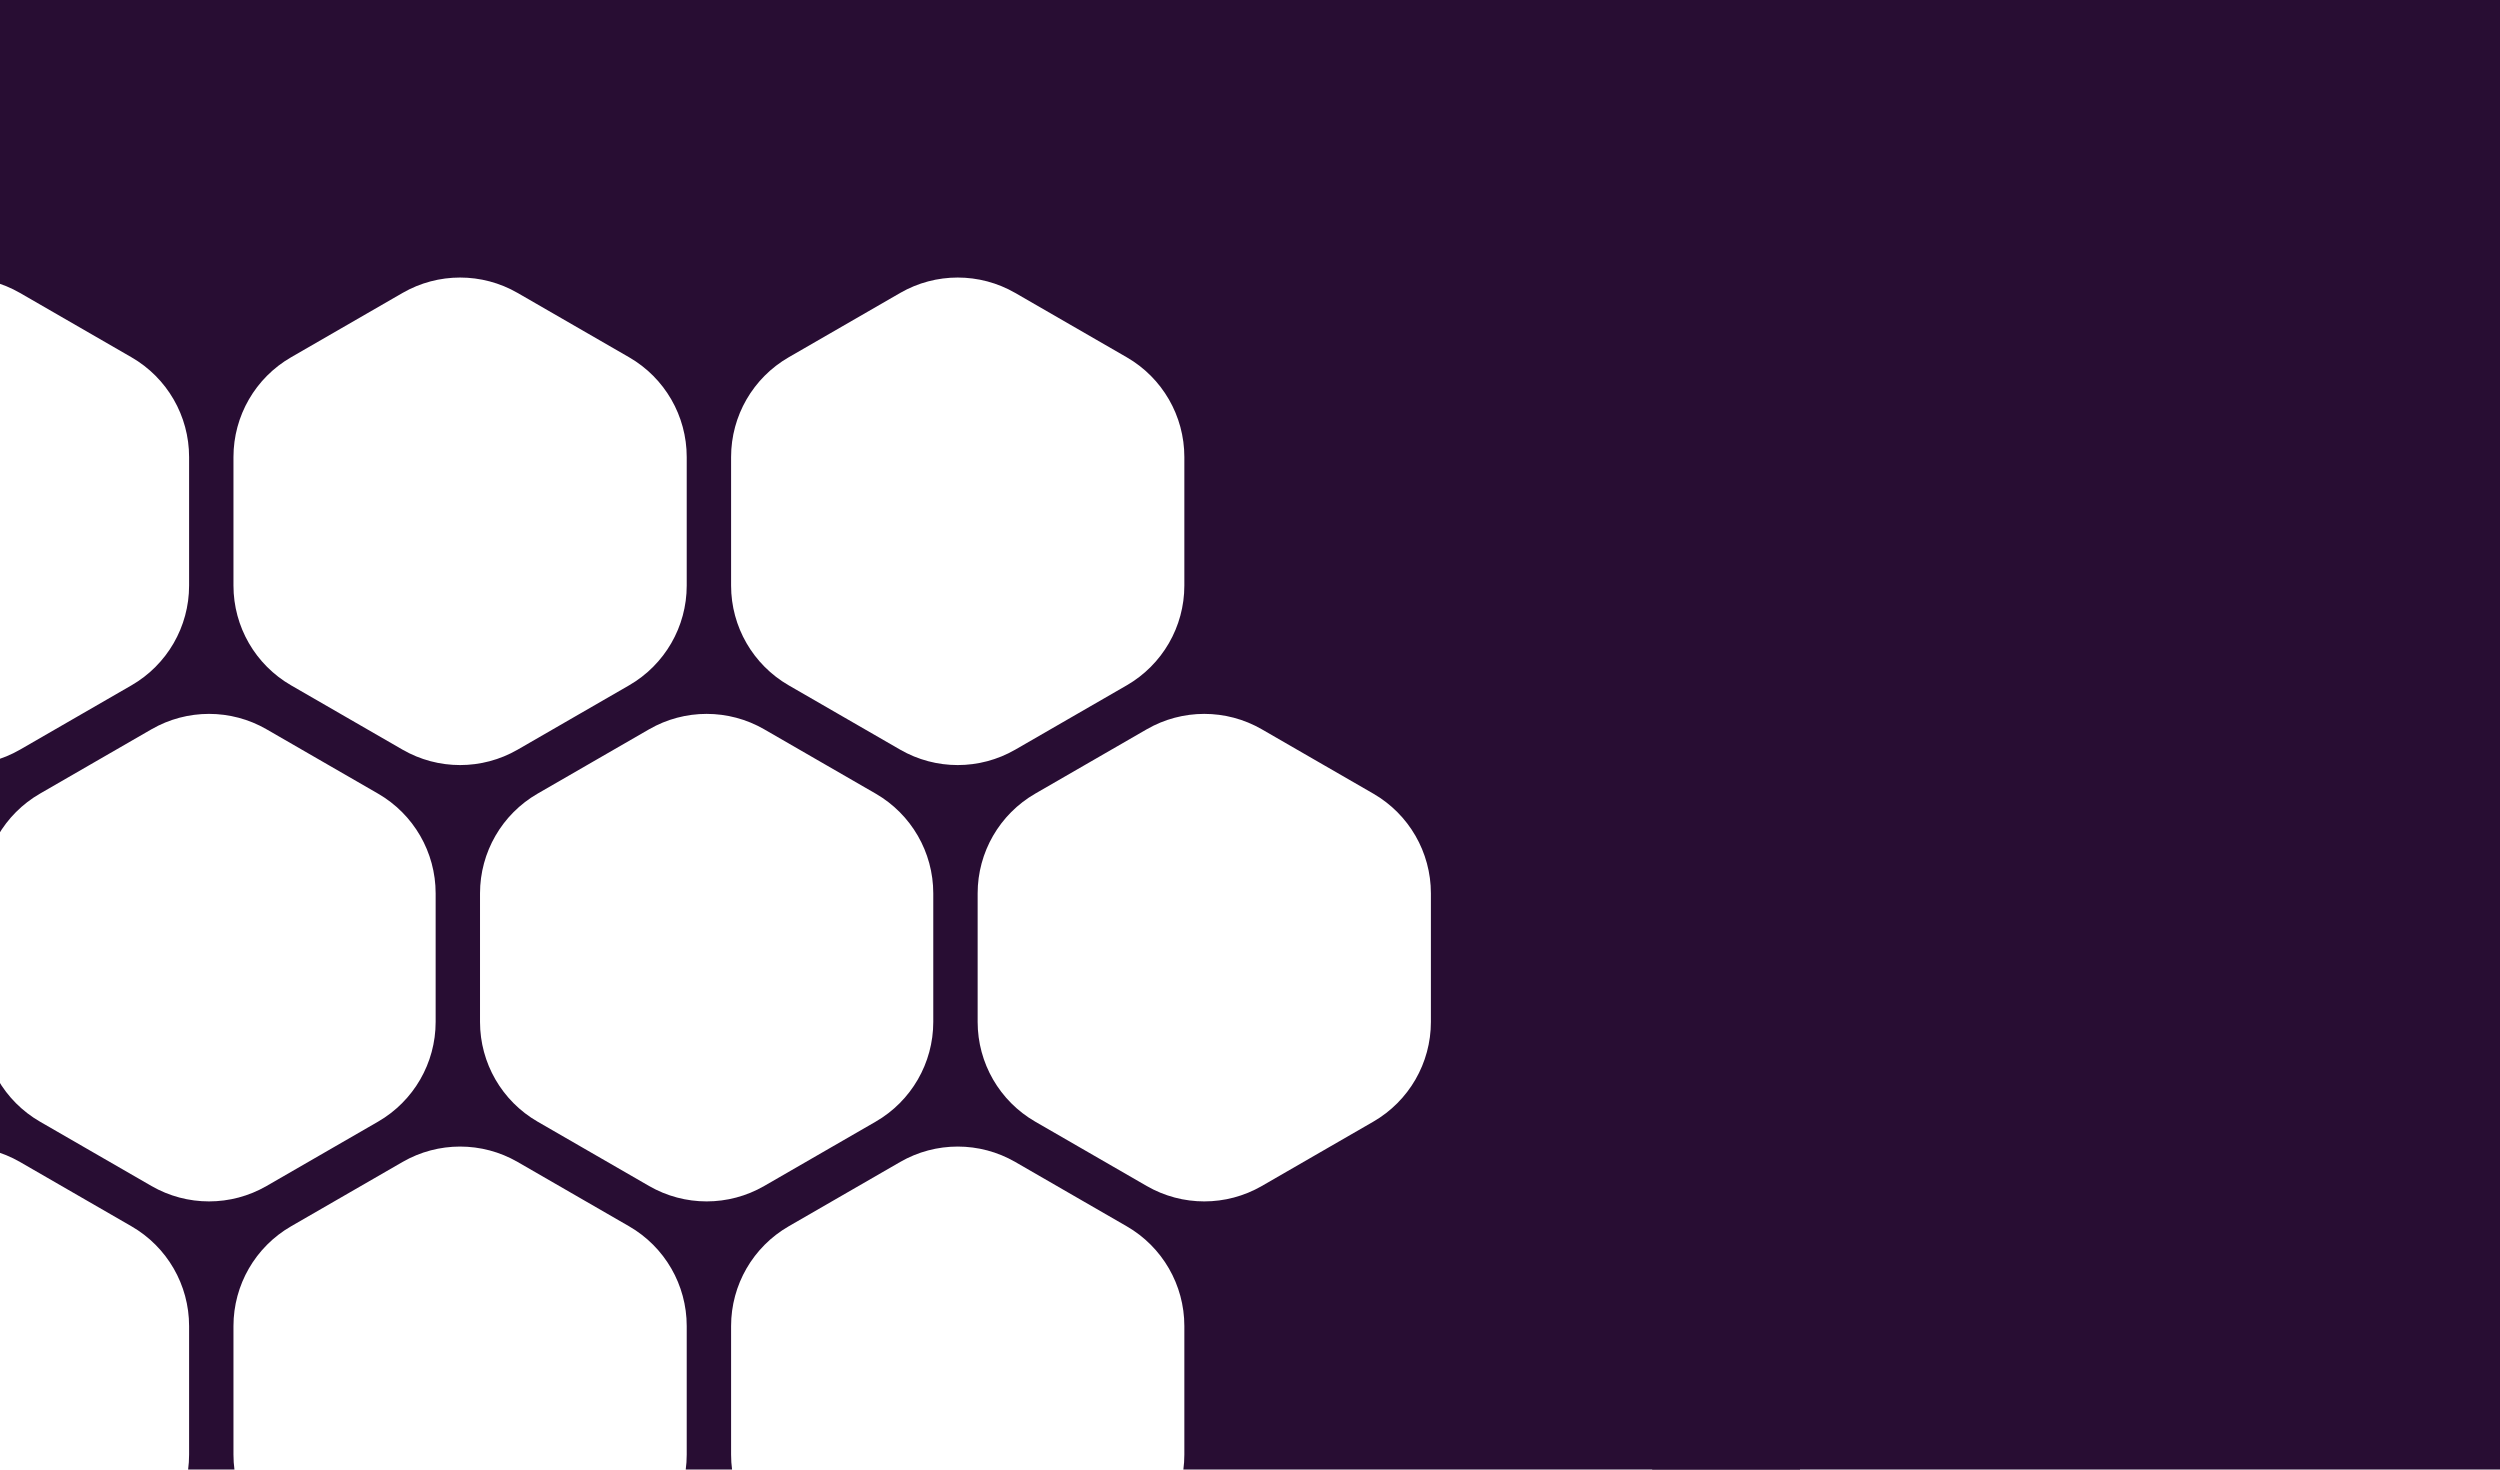 <?xml version="1.0" encoding="UTF-8"?> <svg xmlns="http://www.w3.org/2000/svg" width="1150" height="676" viewBox="0 0 1150 676" fill="none"> <g clip-path="url(#clip0_49_105)"> <path fill-rule="evenodd" clip-rule="evenodd" d="M-667.319 -70.516H828V1158.1H-667.319V-70.516ZM-501.558 344.841C-485.175 354.294 -464.995 354.294 -448.612 344.841L-397.328 315.247C-380.935 305.787 -370.836 288.298 -370.836 269.371V210.228C-370.836 191.302 -380.935 173.813 -397.328 164.353L-448.612 134.759C-464.995 125.305 -485.175 125.305 -501.558 134.759L-552.842 164.353C-569.235 173.813 -579.334 191.302 -579.334 210.228L-579.334 269.371C-579.334 288.298 -569.235 305.787 -552.842 315.247L-501.558 344.841ZM-448.612 744.59C-464.995 754.044 -485.175 754.044 -501.558 744.59L-552.842 714.996C-569.235 705.536 -579.334 688.048 -579.334 669.121L-579.334 609.978C-579.334 591.051 -569.235 573.563 -552.842 564.103L-501.558 534.509C-485.175 525.055 -464.995 525.055 -448.612 534.509L-397.328 564.103C-380.935 573.563 -370.836 591.051 -370.836 609.978V669.121C-370.836 688.048 -380.935 705.536 -397.328 714.996L-448.612 744.59ZM-388.144 545.558C-371.761 555.012 -351.581 555.012 -335.198 545.558L-283.914 515.964C-267.521 506.504 -257.422 489.016 -257.422 470.089V410.946C-257.422 392.019 -267.521 374.531 -283.914 365.071L-335.198 335.477C-351.581 326.023 -371.761 326.023 -388.144 335.477L-439.427 365.071C-455.821 374.531 -465.92 392.019 -465.92 410.946V470.089C-465.92 489.016 -455.821 506.504 -439.427 515.964L-388.144 545.558ZM-335.198 945.308C-351.581 954.761 -371.761 954.761 -388.144 945.308L-439.427 915.714C-455.821 906.254 -465.92 888.765 -465.92 869.838V810.695C-465.92 791.769 -455.821 774.28 -439.427 764.82L-388.144 735.226C-371.761 725.772 -351.581 725.772 -335.198 735.226L-283.914 764.82C-267.521 774.28 -257.422 791.769 -257.422 810.695V869.838C-257.422 888.765 -267.521 906.254 -283.914 915.714L-335.198 945.308ZM-43.74 344.841C-27.357 354.294 -7.176 354.294 9.207 344.841L60.49 315.247C76.883 305.787 86.983 288.298 86.983 269.371V210.228C86.983 191.302 76.883 173.813 60.49 164.353L9.207 134.759C-7.176 125.305 -27.357 125.305 -43.74 134.759L-95.023 164.353C-111.416 173.813 -121.516 191.302 -121.516 210.228V269.371C-121.516 288.298 -111.416 305.787 -95.023 315.247L-43.74 344.841ZM9.207 744.59C-7.176 754.044 -27.357 754.044 -43.74 744.59L-95.023 714.996C-111.416 705.536 -121.516 688.048 -121.516 669.121V609.978C-121.516 591.051 -111.416 573.562 -95.023 564.103L-43.74 534.509C-27.357 525.055 -7.176 525.055 9.207 534.509L60.49 564.103C76.883 573.562 86.983 591.051 86.983 609.978V669.121C86.983 688.048 76.883 705.536 60.49 714.996L9.207 744.59ZM69.674 545.558C86.057 555.012 106.238 555.012 122.621 545.558L173.904 515.964C190.297 506.504 200.397 489.016 200.397 470.089V410.946C200.397 392.019 190.297 374.531 173.904 365.071L122.621 335.477C106.238 326.023 86.057 326.023 69.674 335.477L18.391 365.071C1.998 374.531 -8.102 392.019 -8.102 410.946V470.089C-8.102 489.016 1.998 506.504 18.391 515.964L69.674 545.558ZM122.621 945.308C106.238 954.761 86.057 954.761 69.674 945.308L18.391 915.714C1.998 906.254 -8.102 888.765 -8.102 869.838V810.695C-8.102 791.769 1.998 774.28 18.391 764.82L69.674 735.226C86.057 725.772 106.238 725.772 122.621 735.226L173.904 764.82C190.297 774.28 200.397 791.769 200.397 810.695V869.838C200.397 888.765 190.297 906.254 173.904 915.714L122.621 945.308ZM-272.649 344.841C-256.266 354.294 -236.086 354.294 -219.703 344.841L-168.419 315.247C-152.026 305.787 -141.927 288.298 -141.927 269.371V210.228C-141.927 191.302 -152.026 173.813 -168.419 164.353L-219.703 134.759C-236.086 125.305 -256.266 125.305 -272.649 134.759L-323.932 164.353C-340.326 173.813 -350.425 191.302 -350.425 210.228V269.371C-350.425 288.298 -340.326 305.787 -323.933 315.247L-272.649 344.841ZM-219.703 744.59C-236.086 754.044 -256.266 754.044 -272.649 744.59L-323.933 714.996C-340.326 705.536 -350.425 688.048 -350.425 669.121V609.978C-350.425 591.051 -340.326 573.563 -323.932 564.103L-272.649 534.509C-256.266 525.055 -236.086 525.055 -219.703 534.509L-168.419 564.103C-152.026 573.563 -141.927 591.051 -141.927 609.978V669.121C-141.927 688.048 -152.026 705.536 -168.419 714.996L-219.703 744.59ZM-159.235 545.558C-142.852 555.012 -122.672 555.012 -106.289 545.558L-55.005 515.964C-38.612 506.504 -28.513 489.016 -28.513 470.089V410.946C-28.513 392.019 -38.612 374.531 -55.005 365.071L-106.289 335.477C-122.671 326.023 -142.852 326.023 -159.235 335.477L-210.518 365.071C-226.912 374.531 -237.011 392.019 -237.011 410.946V470.089C-237.011 489.016 -226.912 506.504 -210.518 515.964L-159.235 545.558ZM-106.289 945.308C-122.672 954.761 -142.852 954.761 -159.235 945.308L-210.518 915.714C-226.912 906.254 -237.011 888.765 -237.011 869.838V810.695C-237.011 791.769 -226.912 774.28 -210.518 764.82L-159.235 735.226C-142.852 725.772 -122.671 725.772 -106.289 735.226L-55.005 764.82C-38.612 774.28 -28.513 791.769 -28.513 810.695V869.838C-28.513 888.765 -38.612 906.254 -55.005 915.714L-106.289 945.308ZM185.169 344.841C201.551 354.294 221.732 354.294 238.115 344.841L289.398 315.247C305.791 305.787 315.891 288.298 315.891 269.371V210.228C315.891 191.302 305.791 173.813 289.398 164.353L238.115 134.759C221.732 125.305 201.551 125.305 185.169 134.759L133.885 164.353C117.492 173.813 107.393 191.302 107.393 210.228V269.371C107.393 288.298 117.492 305.787 133.885 315.247L185.169 344.841ZM238.115 744.59C221.732 754.044 201.551 754.044 185.169 744.59L133.885 714.996C117.492 705.536 107.393 688.048 107.393 669.121V609.978C107.393 591.051 117.492 573.562 133.885 564.103L185.169 534.509C201.551 525.055 221.732 525.055 238.115 534.509L289.398 564.103C305.791 573.562 315.891 591.051 315.891 609.978V669.121C315.891 688.048 305.791 705.536 289.398 714.996L238.115 744.59ZM298.583 545.558C314.965 555.012 335.146 555.012 351.529 545.558L402.812 515.964C419.205 506.504 429.305 489.016 429.305 470.089V410.946C429.305 392.019 419.205 374.531 402.812 365.071L351.529 335.477C335.146 326.023 314.965 326.023 298.583 335.477L247.299 365.071C230.906 374.531 220.807 392.019 220.807 410.946V470.089C220.807 489.016 230.906 506.504 247.299 515.964L298.583 545.558ZM351.529 945.308C335.146 954.761 314.965 954.761 298.583 945.308L247.299 915.714C230.906 906.254 220.807 888.765 220.807 869.838V810.695C220.807 791.769 230.906 774.28 247.299 764.82L298.583 735.226C314.965 725.772 335.146 725.772 351.529 735.226L402.812 764.82C419.205 774.28 429.305 791.769 429.305 810.695V869.838C429.305 888.765 419.205 906.254 402.812 915.714L351.529 945.308ZM414.078 344.841C430.46 354.294 450.641 354.294 467.024 344.841L518.307 315.247C534.7 305.787 544.8 288.298 544.8 269.371V210.228C544.8 191.302 534.701 173.813 518.307 164.353L467.024 134.759C450.641 125.305 430.46 125.305 414.078 134.759L362.794 164.353C346.401 173.813 336.302 191.302 336.302 210.228V269.371C336.302 288.298 346.401 305.787 362.794 315.247L414.078 344.841ZM467.024 744.59C450.641 754.044 430.46 754.044 414.078 744.59L362.794 714.996C346.401 705.536 336.302 688.048 336.302 669.121V609.978C336.302 591.051 346.401 573.562 362.794 564.103L414.078 534.509C430.46 525.055 450.641 525.055 467.024 534.509L518.307 564.103C534.701 573.562 544.8 591.051 544.8 609.978V669.121C544.8 688.048 534.7 705.536 518.307 714.996L467.024 744.59ZM527.492 545.558C543.875 555.012 564.056 555.012 580.438 545.558L631.722 515.964C648.115 506.504 658.214 489.016 658.214 470.089V410.946C658.214 392.019 648.115 374.531 631.722 365.071L580.438 335.477C564.056 326.023 543.875 326.023 527.492 335.477L476.209 365.071C459.815 374.531 449.716 392.019 449.716 410.946V470.089C449.716 489.016 459.815 506.504 476.209 515.964L527.492 545.558ZM580.438 945.308C564.056 954.761 543.875 954.761 527.492 945.308L476.209 915.714C459.815 906.254 449.716 888.765 449.716 869.838V810.695C449.716 791.769 459.815 774.28 476.209 764.82L527.492 735.226C543.875 725.772 564.056 725.772 580.438 735.226L631.722 764.82C648.115 774.28 658.214 791.769 658.214 810.695V869.838C658.214 888.765 648.115 906.254 631.722 915.714L580.438 945.308Z" fill="#280D33"></path> <rect x="760" y="-8.533" width="404.907" height="684.533" fill="#280D33"></rect> </g> <defs> <clipPath id="clip0_49_105"> <rect width="1150" height="676" fill="white"></rect> </clipPath> </defs> </svg> 